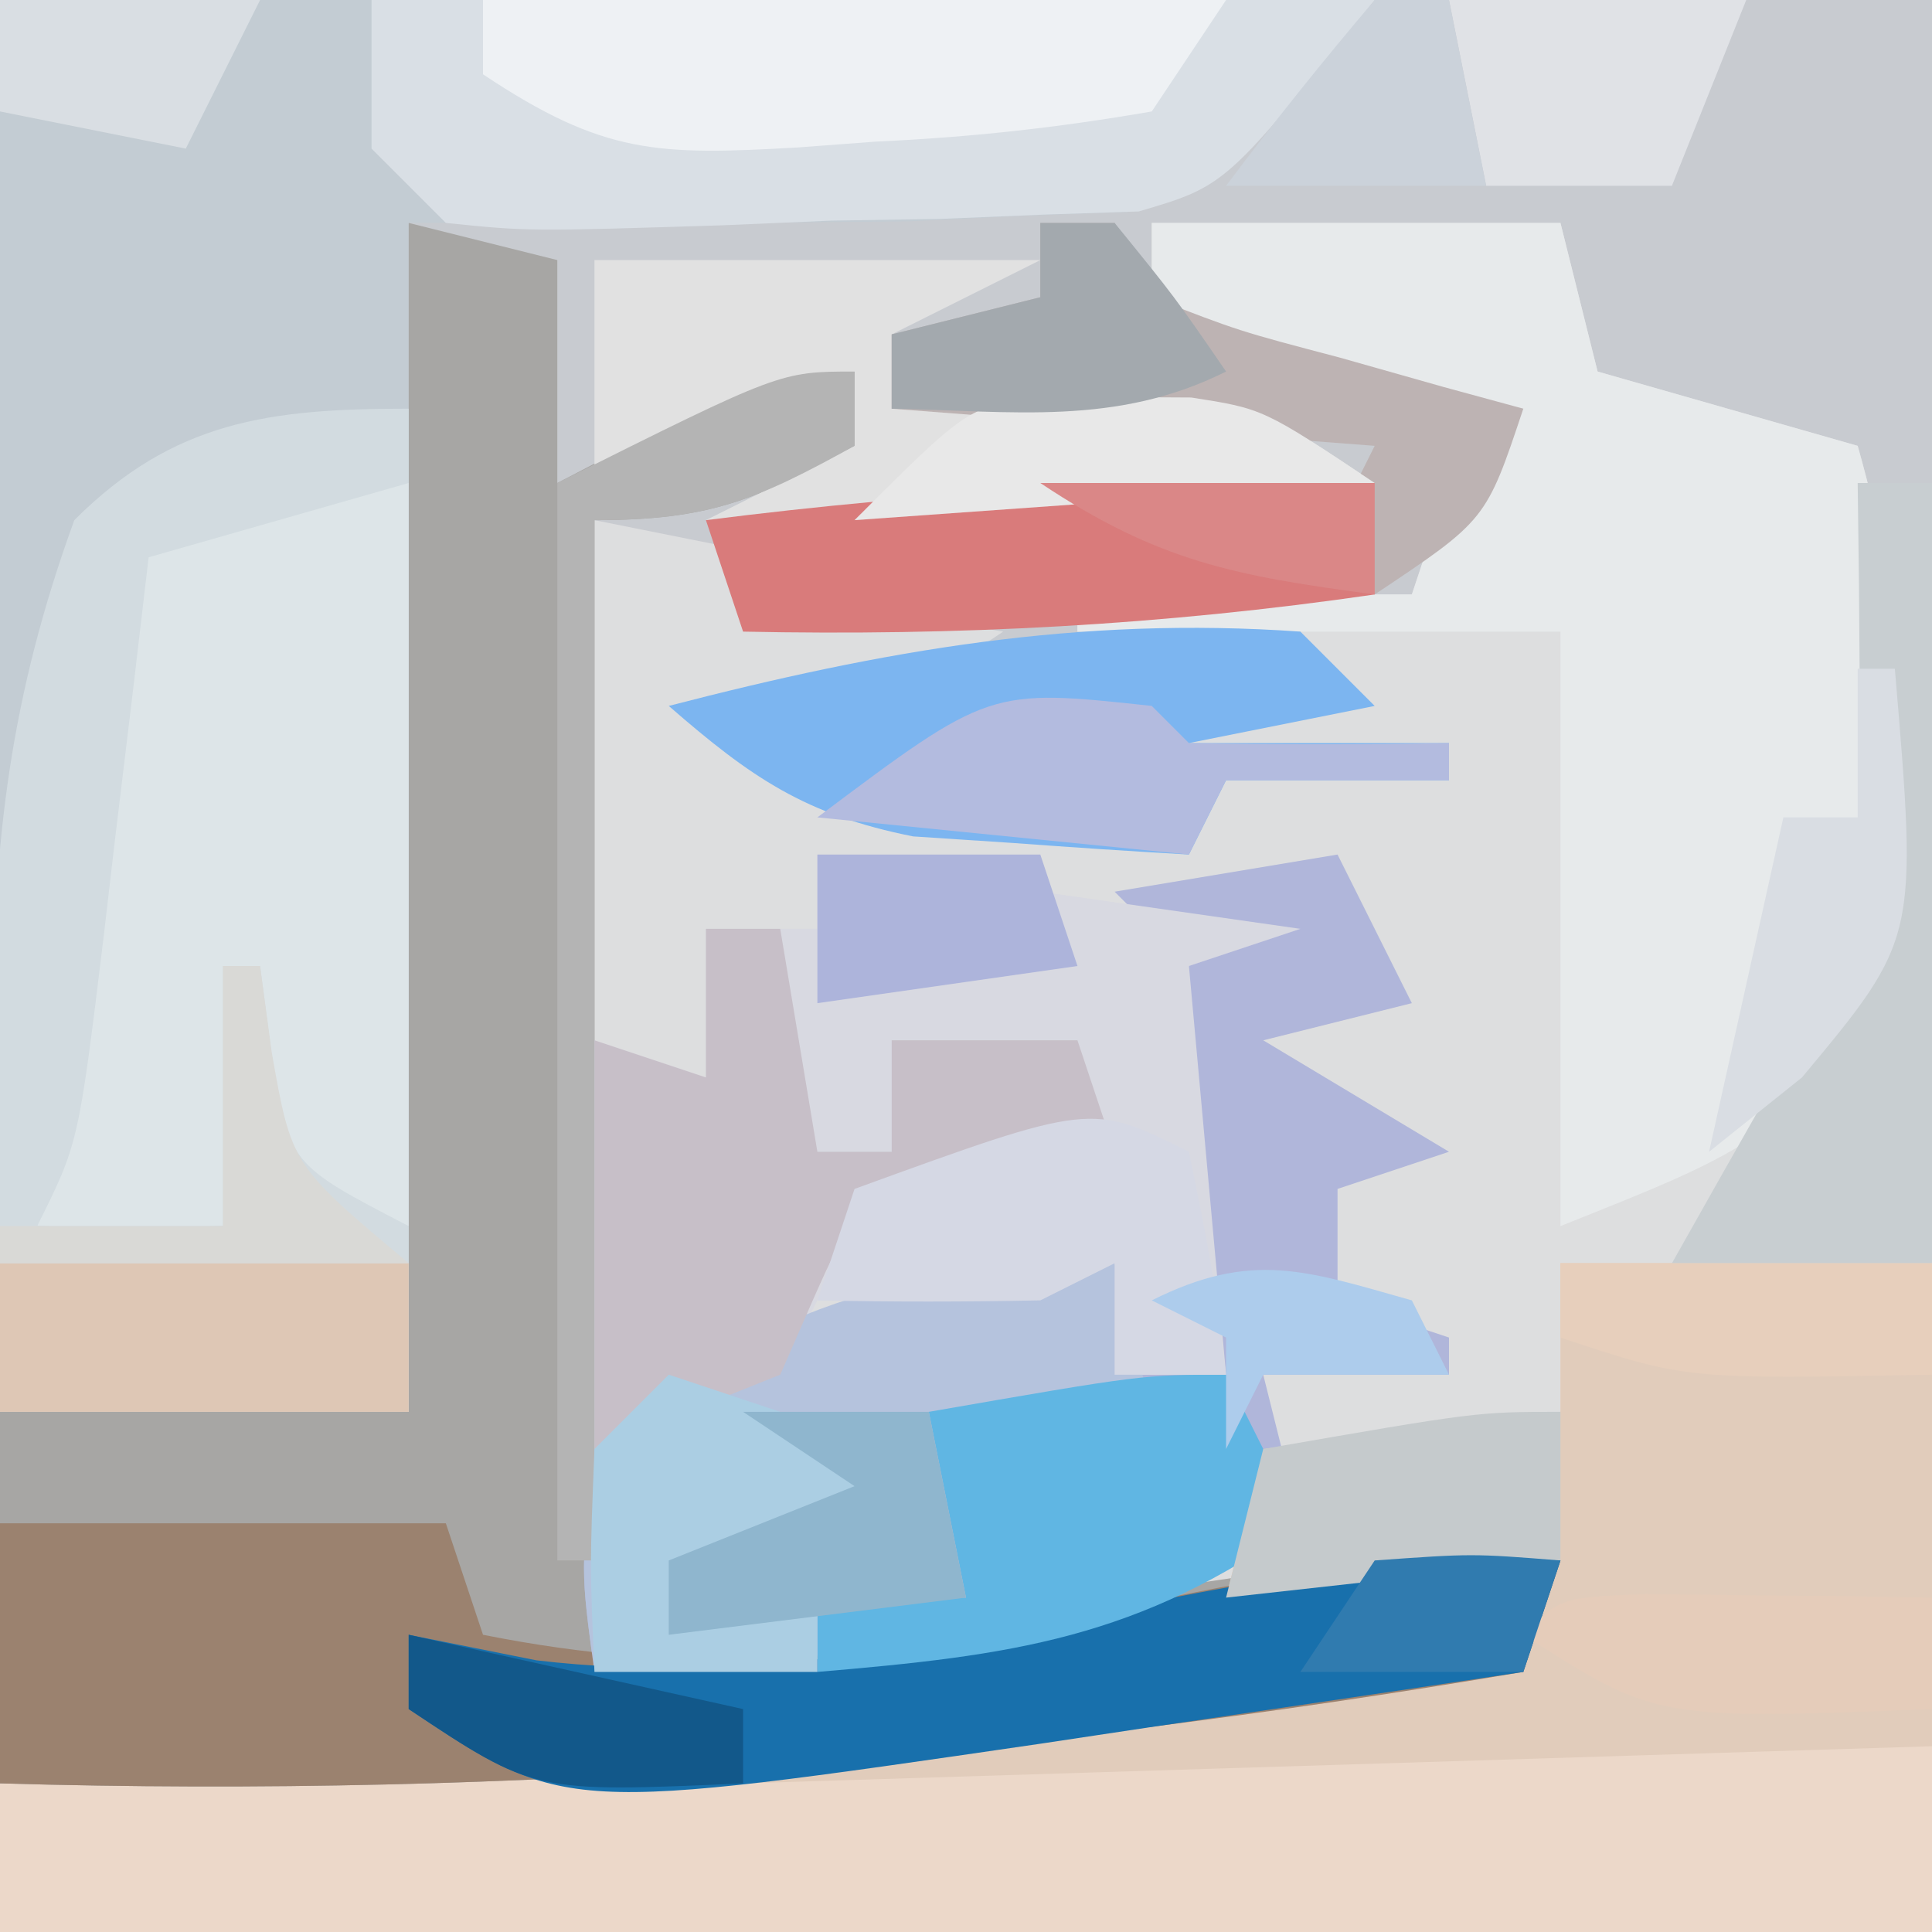 <?xml version="1.0" encoding="UTF-8"?>
<svg version="1.1" xmlns="http://www.w3.org/2000/svg" width="52" height="52">
<rect width="100%" height="100%" fill="#333333" stroke="none"/>
<path d="M0 0 C17.16 0 34.32 0 52 0 C52 17.16 52 34.32 52 52 C34.84 52 17.68 52 0 52 C0 34.84 0 17.68 0 0 Z " fill="#C8CBD0" transform="translate(0,0)"/>
<path d="M0 0 C3.63 0 7.26 0 11 0 C11.495 1.98 11.495 1.98 12 4 C14.31 4.66 16.62 5.32 19 6 C20.473 11.251 21.422 17.191 18.883 22.207 C17.5 24.125 17.5 24.125 15 27 C16.98 27.33 18.96 27.66 21 28 C21 33.94 21 39.88 21 46 C3.84 46 -13.32 46 -31 46 C-31 44.68 -31 43.36 -31 42 C-29.8 41.963 -28.6 41.925 -27.363 41.887 C-17.947 41.537 -8.65 40.86 0.688 39.562 C1.602 39.44 2.516 39.318 3.458 39.192 C4.722 39.006 4.722 39.006 6.012 38.816 C6.759 38.708 7.506 38.599 8.276 38.487 C8.845 38.326 9.414 38.165 10 38 C10.495 37.01 10.495 37.01 11 36 C9.877 36.217 8.754 36.433 7.598 36.656 C6.086 36.938 4.574 37.219 3.062 37.5 C2.327 37.643 1.592 37.786 0.834 37.934 C-0.273 38.137 -0.273 38.137 -1.402 38.344 C-2.067 38.469 -2.732 38.595 -3.418 38.725 C-7.258 39.134 -11.138 39 -15 39 C-15 28.77 -15 18.54 -15 8 C-12.525 8.495 -12.525 8.495 -10 9 C-10 9.33 -10 9.66 -10 10 C-7.03 10.495 -7.03 10.495 -4 11 C-4.99 11.66 -5.98 12.32 -7 13 C-4.082 14.945 -2.375 15.453 1 16 C1 15.67 1 15.34 1 15 C0.34 14.67 -0.32 14.34 -1 14 C0.65 13.34 2.3 12.68 4 12 C2.02 11.67 0.04 11.34 -2 11 C-2 10.67 -2 10.34 -2 10 C0.97 10 3.94 10 7 10 C7.33 9.01 7.66 8.02 8 7 C8.66 6.34 9.32 5.68 10 5 C5.05 4.01 5.05 4.01 0 3 C0 2.01 0 1.02 0 0 Z " fill="#DDDEDF" transform="translate(31,6)"/>
<path d="M0 0 C12.21 0 24.42 0 37 0 C33 5 33 5 30.336 5.707 C29.359 5.742 28.382 5.777 27.375 5.812 C25.933 5.884 25.933 5.884 24.461 5.957 C19.974 6.013 15.487 6 11 6 C11 16.56 11 27.12 11 38 C7.37 38 3.74 38 0 38 C0 25.46 0 12.92 0 0 Z " fill="#C3CCD3" transform="translate(0,0)"/>
<path d="M0 0 C3.3 0 6.6 0 10 0 C10 5.94 10 11.88 10 18 C-7.16 18 -24.32 18 -42 18 C-42 16.68 -42 15.36 -42 14 C-40.8 13.963 -39.6 13.925 -38.363 13.887 C-28.947 13.537 -19.65 12.86 -10.312 11.562 C-8.941 11.379 -8.941 11.379 -7.542 11.192 C-6.699 11.068 -5.857 10.944 -4.988 10.816 C-4.241 10.708 -3.494 10.599 -2.724 10.487 C-2.155 10.326 -1.586 10.165 -1 10 C-0.67 9.34 -0.34 8.68 0 8 C-4.455 8.495 -4.455 8.495 -9 9 C-8.67 7.68 -8.34 6.36 -8 5 C-5.36 4.67 -2.72 4.34 0 4 C0 2.68 0 1.36 0 0 Z " fill="#ECD8C9" transform="translate(42,34)"/>
<path d="M0 0 C1.32 0.33 2.64 0.66 4 1 C4 2.98 4 4.96 4 7 C4.949 6.505 5.897 6.01 6.875 5.5 C10 4 10 4 12 4 C12 4.66 12 5.32 12 6 C9.353 7.461 8.106 8 5 8 C5 18.23 5 28.46 5 39 C11.686 38.017 11.686 38.017 18.372 37.025 C19.212 36.904 20.052 36.782 20.918 36.656 C21.772 36.531 22.625 36.405 23.505 36.275 C26.025 35.997 28.467 35.952 31 36 C30.67 36.99 30.34 37.98 30 39 C16.207 41.327 2.985 42.406 -11 42 C-11 38.7 -11 35.4 -11 32 C-7.37 32 -3.74 32 0 32 C0 21.44 0 10.88 0 0 Z " fill="#A7A6A4" transform="translate(11,6)"/>
<path d="M0 0 C3.63 0 7.26 0 11 0 C11.33 1.32 11.66 2.64 12 4 C14.31 4.66 16.62 5.32 19 6 C20.322 10.653 20.56 15.197 20 20 C17.455 24.525 16.007 24.997 11 27 C11 21.72 11 16.44 11 11 C6.71 11 2.42 11 -2 11 C-2 10.67 -2 10.34 -2 10 C0.97 10 3.94 10 7 10 C7.33 9.01 7.66 8.02 8 7 C8.66 6.34 9.32 5.68 10 5 C6.7 4.34 3.4 3.68 0 3 C0 2.01 0 1.02 0 0 Z " fill="#E7EAEB" transform="translate(31,6)"/>
<path d="M0 0 C0.66 1.32 1.32 2.64 2 4 C0.68 4.33 -0.64 4.66 -2 5 C-0.35 5.99 1.3 6.98 3 8 C2.01 8.33 1.02 8.66 0 9 C0 9.99 0 10.98 0 12 C0.99 12.33 1.98 12.66 3 13 C3 13.33 3 13.66 3 14 C1.35 14 -0.3 14 -2 14 C-1.67 15.32 -1.34 16.64 -1 18 C-7.297 22.138 -12.683 22.143 -20 22 C-20.375 19.25 -20.375 19.25 -20 16 C-15.622 11.951 -11.714 11.394 -6 11 C-6 11.99 -6 12.98 -6 14 C-3.662 11.24 -3.662 11.24 -4.438 8.5 C-4.623 7.675 -4.809 6.85 -5 6 C-4.67 5.01 -4.34 4.02 -4 3 C-4.66 2.34 -5.32 1.68 -6 1 C-4.02 0.67 -2.04 0.34 0 0 Z " fill="#B0B6DA" transform="translate(36,23)"/>
<path d="M0 0 C3.3 0 6.6 0 10 0 C10 4.29 10 8.58 10 13 C-5.84 13.495 -5.84 13.495 -22 14 C-22 13.67 -22 13.34 -22 13 C-21.369 12.92 -20.738 12.839 -20.088 12.756 C-17.245 12.389 -14.404 12.007 -11.562 11.625 C-10.569 11.499 -9.576 11.372 -8.553 11.242 C-7.608 11.113 -6.664 10.984 -5.691 10.852 C-4.38 10.679 -4.38 10.679 -3.041 10.502 C-2.368 10.337 -1.694 10.171 -1 10 C-0.67 9.34 -0.34 8.68 0 8 C-4.455 8.495 -4.455 8.495 -9 9 C-8.67 7.68 -8.34 6.36 -8 5 C-5.36 4.67 -2.72 4.34 0 4 C0 2.68 0 1.36 0 0 Z " fill="#E1CCBB" transform="translate(42,34)"/>
<path d="M0 0 C1.98 0 3.96 0 6 0 C6 0.33 6 0.66 6 1 C8.31 1.33 10.62 1.66 13 2 C12.01 2.33 11.02 2.66 10 3 C10.33 6.63 10.66 10.26 11 14 C10.01 14 9.02 14 8 14 C8 13.01 8 12.02 8 11 C7.01 11.495 7.01 11.495 6 12 C4 12.04 2 12.043 0 12 C-0.33 12.66 -0.66 13.32 -1 14 C-2.65 14.66 -4.3 15.32 -6 16 C-6 12.37 -6 8.74 -6 5 C-5.01 5.33 -4.02 5.66 -3 6 C-3 4.68 -3 3.36 -3 2 C-2.01 2 -1.02 2 0 2 C0 1.34 0 0.68 0 0 Z " fill="#D8D9E1" transform="translate(22,23)"/>
<path d="M0 0 C1.98 0 3.96 0 6 0 C6 6.6 6 13.2 6 20 C4.68 19.67 3.36 19.34 2 19 C1.67 19.33 1.34 19.66 1 20 C-0.666 20.041 -2.334 20.043 -4 20 C-3.719 17.04 -3.426 14.083 -3.125 11.125 C-3.007 9.862 -3.007 9.862 -2.887 8.574 C-2.761 7.366 -2.761 7.366 -2.633 6.133 C-2.559 5.389 -2.486 4.646 -2.411 3.879 C-2 2 -2 2 0 0 Z " fill="#DDE5E8" transform="translate(5,13)"/>
<path d="M0 0 C3.96 0 7.92 0 12 0 C12.33 0.99 12.66 1.98 13 3 C18.623 4.12 23.042 3.722 28.625 2.562 C37.533 0.779 37.533 0.779 42 1 C41.67 1.99 41.34 2.98 41 4 C27.207 6.327 13.985 7.406 0 7 C0 4.69 0 2.38 0 0 Z " fill="#9B826F" transform="translate(0,41)"/>
<path d="M0 0 C8.91 0 17.82 0 27 0 C23 5 23 5 20.65 5.691 C19.381 5.734 19.381 5.734 18.086 5.777 C17.16 5.815 16.235 5.853 15.281 5.893 C13.843 5.915 13.843 5.915 12.375 5.938 C11.408 5.979 10.441 6.021 9.445 6.064 C4.226 6.228 4.226 6.228 2 6 C1.34 5.34 0.68 4.68 0 4 C0 2.68 0 1.36 0 0 Z " fill="#D9DFE5" transform="translate(10,0)"/>
<path d="M0 0 C0 0.66 0 1.32 0 2 C-2.31 2.66 -4.62 3.32 -7 4 C-7.133 5.132 -7.266 6.264 -7.402 7.43 C-7.581 8.911 -7.759 10.393 -7.938 11.875 C-8.025 12.621 -8.112 13.368 -8.201 14.137 C-8.887 19.773 -8.887 19.773 -10 22 C-8.35 22 -6.7 22 -5 22 C-5 19.69 -5 17.38 -5 15 C-4.67 15 -4.34 15 -4 15 C-3.897 15.784 -3.794 16.567 -3.688 17.375 C-3.224 20.33 -3.224 20.33 0 22 C0 23.65 0 25.3 0 27 C-3.63 27 -7.26 27 -11 27 C-11.054 24.312 -11.094 21.626 -11.125 18.938 C-11.142 18.185 -11.159 17.433 -11.176 16.658 C-11.219 11.708 -10.7 7.666 -9 3 C-6.318 0.318 -3.734 0 0 0 Z " fill="#D2DBE0" transform="translate(11,11)"/>
<path d="M0 0 C0.33 1.32 0.66 2.64 1 4 C-0.98 4 -2.96 4 -5 4 C-4.67 5.65 -4.34 7.3 -4 9 C-5.32 9 -6.64 9 -8 9 C-8 9.66 -8 10.32 -8 11 C-9.98 11 -11.96 11 -14 11 C-14.375 8.25 -14.375 8.25 -14 5 C-9.716 1.226 -5.643 0 0 0 Z " fill="#B5C3DD" transform="translate(30,34)"/>
<path d="M0 0 C-0.33 0.99 -0.66 1.98 -1 3 C-4.374 3.507 -7.749 4.004 -11.125 4.5 C-12.076 4.643 -13.028 4.786 -14.008 4.934 C-26.801 6.799 -26.801 6.799 -31 4 C-31 3.34 -31 2.68 -31 2 C-29.866 2.227 -28.731 2.454 -27.562 2.688 C-21.868 3.36 -16.595 2.232 -11.03 1.118 C-7.294 0.373 -3.814 -0.188 0 0 Z " fill="#1870AC" transform="translate(42,42)"/>
<path d="M0 0 C3.96 0 7.92 0 12 0 C10.02 0.99 10.02 0.99 8 2 C8 2.66 8 3.32 8 4 C9.031 3.965 9.031 3.965 10.082 3.93 C11.434 3.903 11.434 3.903 12.812 3.875 C13.706 3.852 14.599 3.829 15.52 3.805 C18 4 18 4 21 6 C14.933 6.77 9.115 7.097 3 7 C4.32 6.34 5.64 5.68 7 5 C7 4.34 7 3.68 7 3 C3.535 4.485 3.535 4.485 0 6 C0 4.02 0 2.04 0 0 Z " fill="#E1E1E1" transform="translate(16,7)"/>
<path d="M0 0 C0.66 0 1.32 0 2 0 C2.33 1.98 2.66 3.96 3 6 C3.66 6 4.32 6 5 6 C5 5.01 5 4.02 5 3 C6.65 3 8.3 3 10 3 C10.33 3.99 10.66 4.98 11 6 C9.886 6.247 8.773 6.495 7.625 6.75 C3.952 7.568 3.952 7.568 2.875 10 C2.586 10.66 2.297 11.32 2 12 C0.35 12.66 -1.3 13.32 -3 14 C-3 10.37 -3 6.74 -3 3 C-2.01 3.33 -1.02 3.66 0 4 C0 2.68 0 1.36 0 0 Z " fill="#C7BFC8" transform="translate(19,25)"/>
<path d="M0 0 C6.6 0 13.2 0 20 0 C19.01 1.485 19.01 1.485 18 3 C15.444 3.441 13.134 3.694 10.562 3.812 C9.881 3.863 9.2 3.914 8.498 3.967 C4.709 4.186 3.245 4.163 0 2 C0 1.34 0 0.68 0 0 Z " fill="#EEF1F4" transform="translate(13,0)"/>
<path d="M0 0 C0.66 0.66 1.32 1.32 2 2 C0.35 2.33 -1.3 2.66 -3 3 C-0.69 3 1.62 3 4 3 C4 3.33 4 3.66 4 4 C2.02 4 0.04 4 -2 4 C-2.33 4.66 -2.66 5.32 -3 6 C-4.584 5.912 -6.168 5.804 -7.75 5.688 C-9.073 5.6 -9.073 5.6 -10.422 5.512 C-13.323 4.936 -14.792 3.924 -17 2 C-11.221 0.502 -5.981 -0.42 0 0 Z " fill="#7CB5F0" transform="translate(35,17)"/>
<path d="M0 0 C0.66 1.32 1.32 2.64 2 4 C-2.337 7.117 -5.804 7.56 -11 8 C-11 7.34 -11 6.68 -11 6 C-9.68 6 -8.36 6 -7 6 C-7.33 4.35 -7.66 2.7 -8 1 C-2.25 0 -2.25 0 0 0 Z " fill="#60B6E3" transform="translate(33,37)"/>
<path d="M0 0 C0.66 0 1.32 0 2 0 C2 6.93 2 13.86 2 21 C-0.31 21 -2.62 21 -5 21 C-1.125 14.125 -1.125 14.125 0 13 C0.073 10.814 0.084 8.625 0.062 6.438 C0.053 5.24 0.044 4.042 0.035 2.809 C0.024 1.882 0.012 0.955 0 0 Z " fill="#C8CED1" transform="translate(50,13)"/>
<path d="M0 0 C0 0.99 0 1.98 0 3 C-5.72 3.832 -11.222 4.12 -17 4 C-17.33 3.01 -17.66 2.02 -18 1 C-11.933 0.23 -6.115 -0.097 0 0 Z " fill="#D97B7B" transform="translate(37,13)"/>
<path d="M0 0 C0.66 0 1.32 0 2 0 C2.33 0.66 2.66 1.32 3 2 C5.344 2.91 5.344 2.91 8.062 3.625 C8.982 3.885 9.901 4.146 10.848 4.414 C11.558 4.607 12.268 4.801 13 5 C12 8 12 8 9 10 C8.67 9.34 8.34 8.68 8 8 C8.33 7.34 8.66 6.68 9 6 C4.71 5.67 0.42 5.34 -4 5 C-4 4.34 -4 3.68 -4 3 C-2.68 2.67 -1.36 2.34 0 2 C0 1.34 0 0.68 0 0 Z " fill="#BDB3B3" transform="translate(28,6)"/>
<path d="M0 0 C3.63 0 7.26 0 11 0 C11 1.32 11 2.64 11 4 C7.37 4 3.74 4 0 4 C0 2.68 0 1.36 0 0 Z " fill="#DEC7B5" transform="translate(0,34)"/>
<path d="M0 0 C0 0.66 0 1.32 0 2 C-2.647 3.461 -3.894 4 -7 4 C-7 13.24 -7 22.48 -7 32 C-7.33 32 -7.66 32 -8 32 C-8 22.43 -8 12.86 -8 3 C-2 0 -2 0 0 0 Z " fill="#B4B4B4" transform="translate(23,10)"/>
<path d="M0 0 C0.625 3.062 0.625 3.062 1 6 C0.01 6 -0.98 6 -2 6 C-2 5.01 -2 4.02 -2 3 C-2.99 3.495 -2.99 3.495 -4 4 C-6 4.04 -8 4.043 -10 4 C-9.67 3.01 -9.34 2.02 -9 1 C-2.632 -1.316 -2.632 -1.316 0 0 Z " fill="#D5D8E4" transform="translate(32,31)"/>
<path d="M0 0 C1.98 0.66 3.96 1.32 6 2 C5.67 2.66 5.34 3.32 5 4 C2.438 4.625 2.438 4.625 0 5 C1.32 5.33 2.64 5.66 4 6 C4 6.66 4 7.32 4 8 C2.02 8 0.04 8 -2 8 C-2.125 5.125 -2.125 5.125 -2 2 C-1.34 1.34 -0.68 0.68 0 0 Z " fill="#ABCEE3" transform="translate(18,37)"/>
<path d="M0 0 C2.64 0 5.28 0 8 0 C7.34 1.65 6.68 3.3 6 5 C4.35 5 2.7 5 1 5 C0.67 3.35 0.34 1.7 0 0 Z " fill="#E0E2E6" transform="translate(39,0)"/>
<path d="M0 0 C0 1.32 0 2.64 0 4 C-4.455 4.495 -4.455 4.495 -9 5 C-8.67 3.68 -8.34 2.36 -8 1 C-2.25 0 -2.25 0 0 0 Z " fill="#C5CACC" transform="translate(42,38)"/>
<path d="M0 0 C1.375 0.017 1.375 0.017 2.777 0.035 C3.696 0.044 4.616 0.053 5.562 0.062 C6.273 0.074 6.983 0.086 7.715 0.098 C7.715 1.088 7.715 2.078 7.715 3.098 C0.286 3.383 0.286 3.383 -3.285 1.098 C-2.285 0.098 -2.285 0.098 0 0 Z " fill="#E5CCBA" transform="translate(44.285,42.902)"/>
<path d="M0 0 C3.3 0 6.6 0 10 0 C10 0.99 10 1.98 10 3 C3.375 3.125 3.375 3.125 0 2 C0 1.34 0 0.68 0 0 Z " fill="#E7CFBC" transform="translate(42,34)"/>
<path d="M0 0 C0.33 0.33 0.66 0.66 1 1 C3.333 1.041 5.667 1.042 8 1 C8 1.33 8 1.66 8 2 C6.02 2 4.04 2 2 2 C1.67 2.66 1.34 3.32 1 4 C-2.3 3.67 -5.6 3.34 -9 3 C-4.37 -0.472 -4.37 -0.472 0 0 Z " fill="#B3BBDF" transform="translate(31,19)"/>
<path d="M0 0 C0.33 0 0.66 0 1 0 C1.615 7.262 1.615 7.262 -1.5 11 C-2.325 11.66 -3.15 12.32 -4 13 C-3.34 10.03 -2.68 7.06 -2 4 C-1.34 4 -0.68 4 0 4 C0 2.68 0 1.36 0 0 Z " fill="#D9DDE3" transform="translate(50,18)"/>
<path d="M0 0 C1.021 0.025 1.021 0.025 2.062 0.051 C3.083 0.057 3.083 0.057 4.125 0.062 C6.062 0.363 6.062 0.363 9.062 2.363 C4.442 2.693 -0.177 3.023 -4.938 3.363 C-1.938 0.363 -1.938 0.363 0 0 Z " fill="#E8E8E8" transform="translate(27.938,10.637)"/>
<path d="M0 0 C0.66 0 1.32 0 2 0 C3.625 2 3.625 2 5 4 C2.043 5.478 -0.742 5.06 -4 5 C-4 4.34 -4 3.68 -4 3 C-2.68 2.67 -1.36 2.34 0 2 C0 1.34 0 0.68 0 0 Z " fill="#A3A9AE" transform="translate(28,6)"/>
<path d="M0 0 C1.65 0 3.3 0 5 0 C5.33 1.65 5.66 3.3 6 5 C3.36 5.33 0.72 5.66 -2 6 C-2 5.34 -2 4.68 -2 4 C-0.35 3.34 1.3 2.68 3 2 C2.01 1.34 1.02 0.68 0 0 Z " fill="#8FB6CE" transform="translate(20,38)"/>
<path d="M0 0 C0.66 0 1.32 0 2 0 C2.33 1.65 2.66 3.3 3 5 C0.69 5 -1.62 5 -4 5 C-2.719 3.293 -1.382 1.626 0 0 Z " fill="#CBD2DA" transform="translate(37,0)"/>
<path d="M0 0 C0.33 0 0.66 0 1 0 C1.103 0.763 1.206 1.526 1.312 2.312 C1.848 5.358 1.848 5.358 5 8 C1.37 8 -2.26 8 -6 8 C-6 7.67 -6 7.34 -6 7 C-4.02 7 -2.04 7 0 7 C0 4.69 0 2.38 0 0 Z " fill="#D9D9D6" transform="translate(6,26)"/>
<path d="M0 0 C2.31 0 4.62 0 7 0 C6.34 1.32 5.68 2.64 5 4 C3.35 3.67 1.7 3.34 0 3 C0 2.01 0 1.02 0 0 Z " fill="#D9DEE3" transform="translate(0,0)"/>
<path d="M0 0 C4.455 0.99 4.455 0.99 9 2 C9 2.66 9 3.32 9 4 C3.375 4.25 3.375 4.25 0 2 C0 1.34 0 0.68 0 0 Z " fill="#12588A" transform="translate(11,44)"/>
<path d="M0 0 C1.98 0 3.96 0 6 0 C6.33 0.99 6.66 1.98 7 3 C4.69 3.33 2.38 3.66 0 4 C0 2.68 0 1.36 0 0 Z " fill="#ADB4DB" transform="translate(22,23)"/>
<path d="M0 0 C0.33 0.66 0.66 1.32 1 2 C-0.65 2 -2.3 2 -4 2 C-4.33 2.66 -4.66 3.32 -5 4 C-5 3.01 -5 2.02 -5 1 C-5.66 0.67 -6.32 0.34 -7 0 C-4.302 -1.349 -2.848 -0.803 0 0 Z " fill="#ADCCEC" transform="translate(38,35)"/>
<path d="M0 0 C2.97 0 5.94 0 9 0 C9 0.99 9 1.98 9 3 C5.265 2.502 3.188 2.125 0 0 Z " fill="#DA8787" transform="translate(28,13)"/>
<path d="M0 0 C2.625 -0.188 2.625 -0.188 5 0 C4.67 0.99 4.34 1.98 4 3 C2.02 3 0.04 3 -2 3 C-1.34 2.01 -0.68 1.02 0 0 Z " fill="#307BAF" transform="translate(37,42)"/>
</svg>
